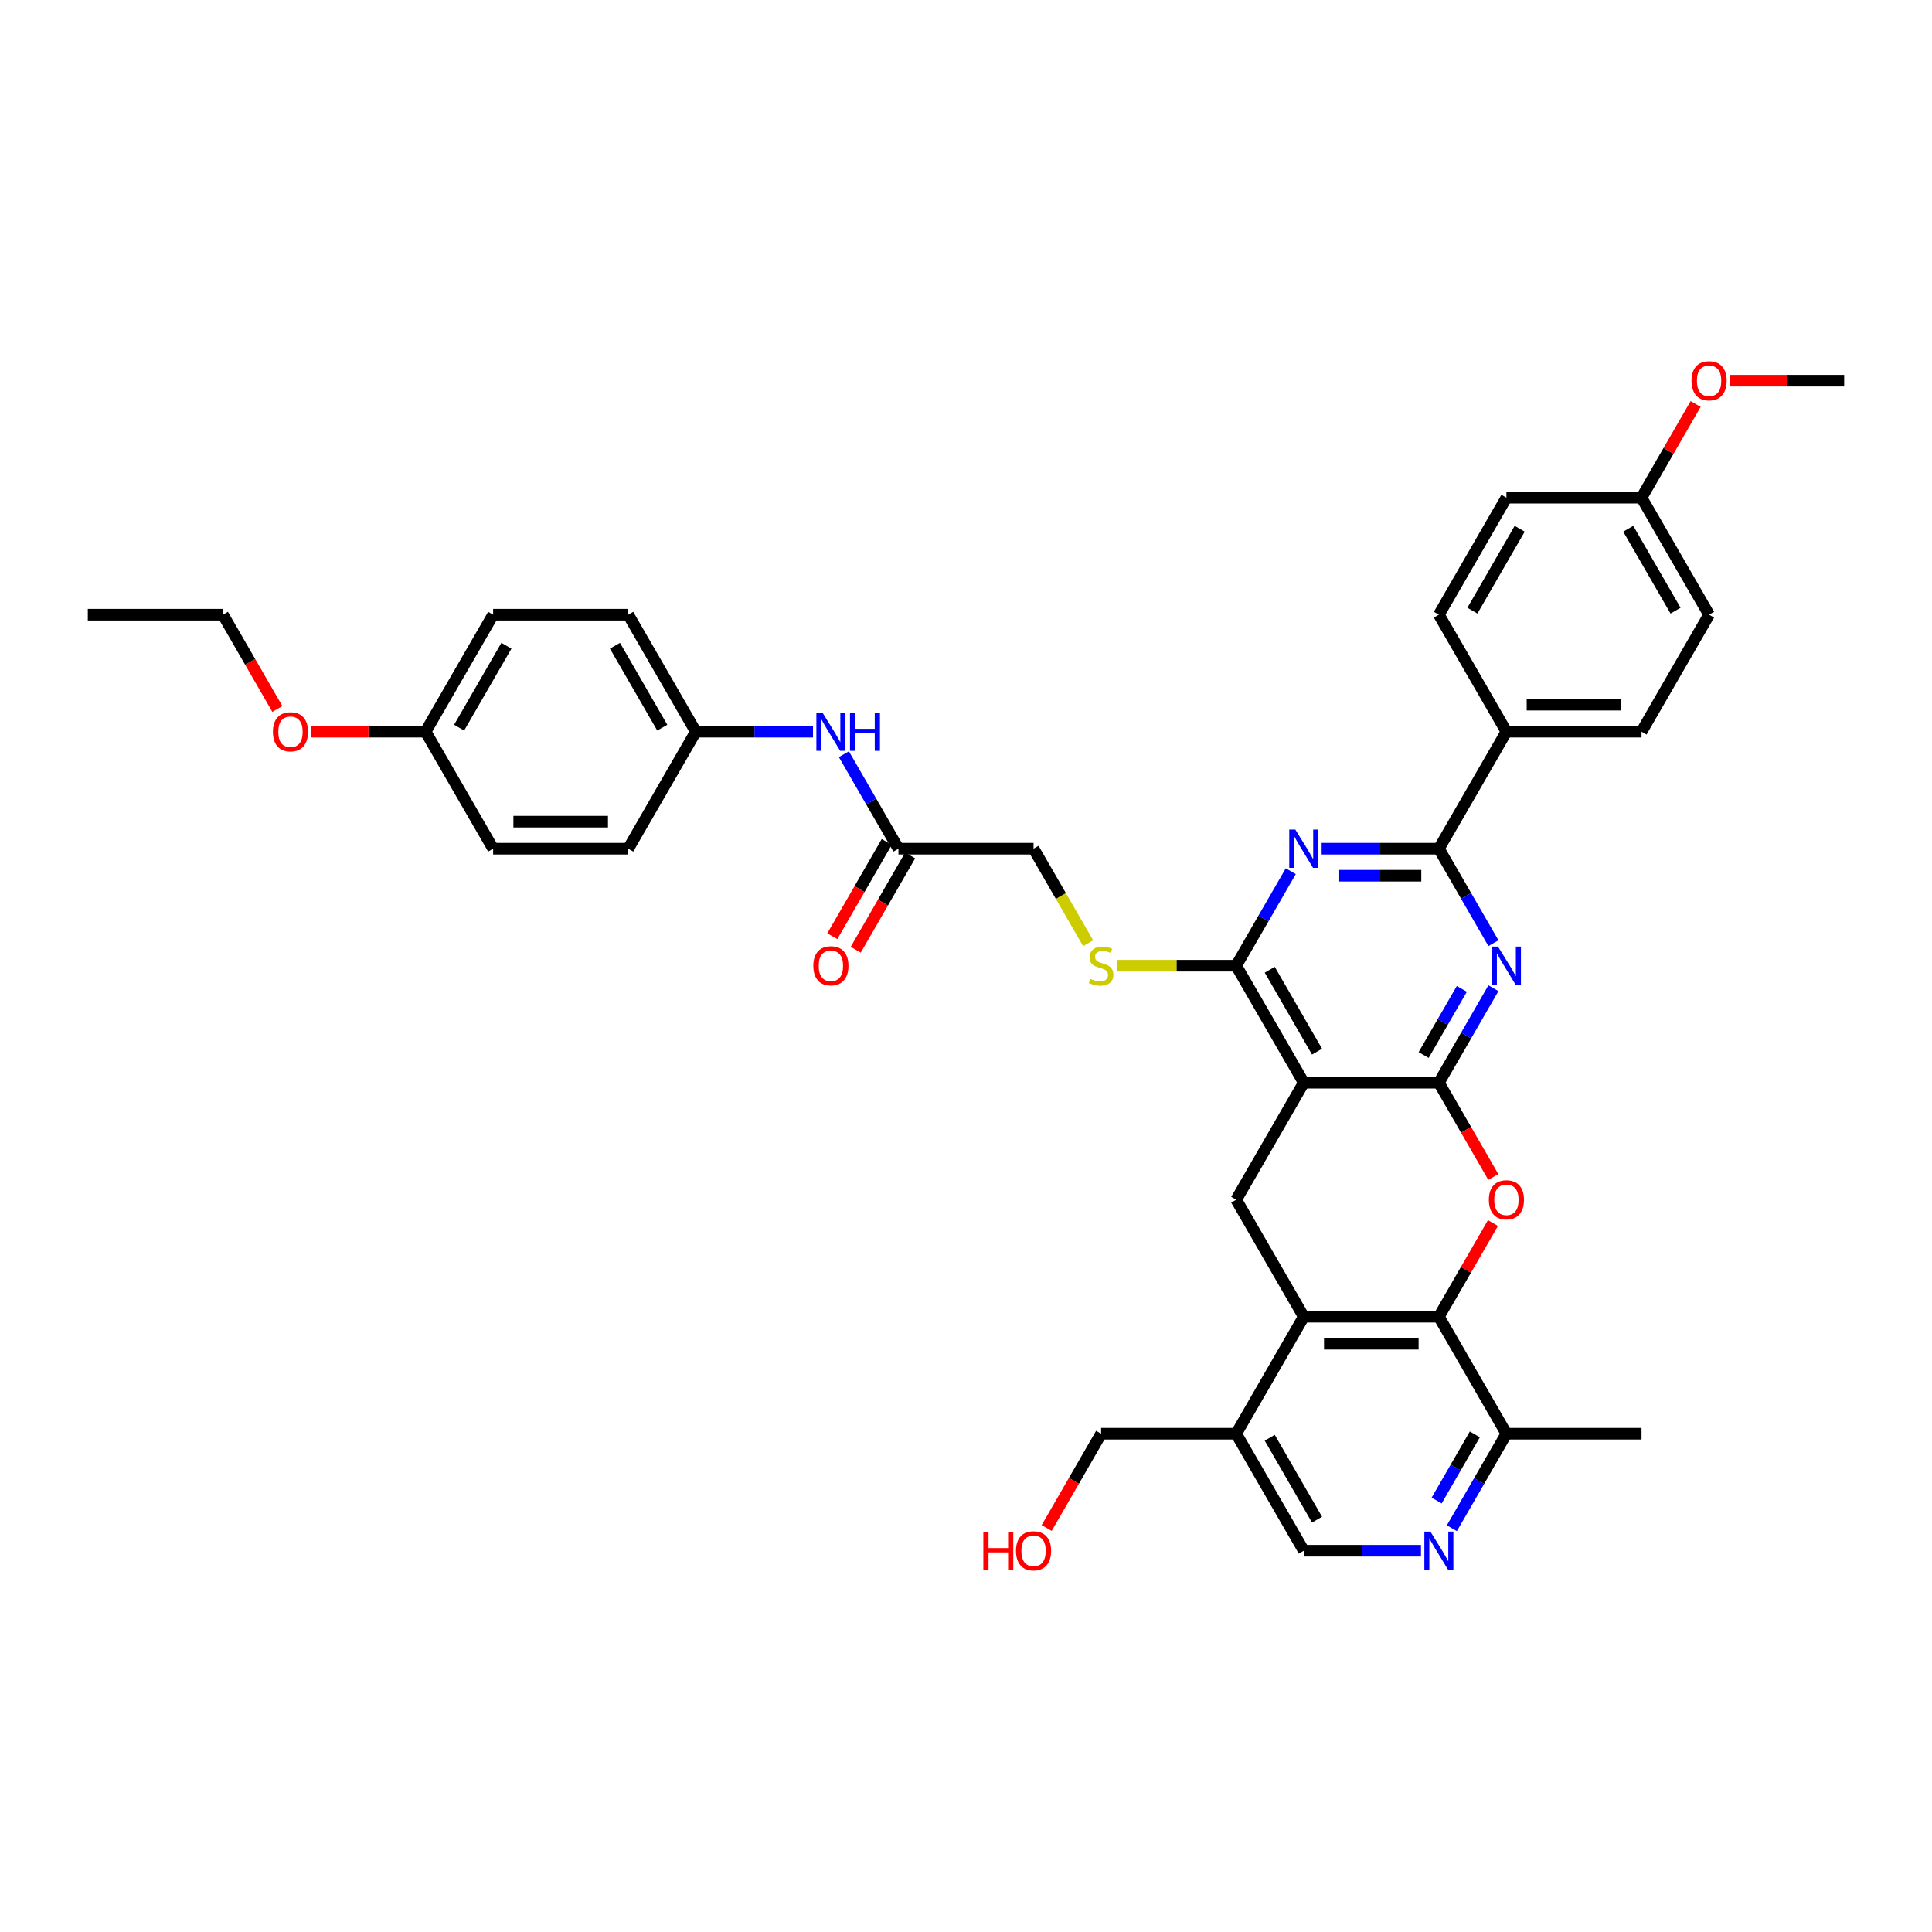 <?xml version='1.0' encoding='iso-8859-1'?>
<svg version='1.1' baseProfile='full'
              xmlns='http://www.w3.org/2000/svg'
                      xmlns:rdkit='http://www.rdkit.org/xml'
                      xmlns:xlink='http://www.w3.org/1999/xlink'
                  xml:space='preserve'
width='1000px' height='1000px' viewBox='0 0 1000 1000'>
<!-- END OF HEADER -->
<rect style='opacity:1.0;fill:#FFFFFF;stroke:none' width='1000' height='1000' x='0' y='0'> </rect>
<path class='bond-0' d='M 744.755,560.407 L 674.825,560.407' style='fill:none;fill-rule:evenodd;stroke:#000000;stroke-width:6px;stroke-linecap:butt;stroke-linejoin:miter;stroke-opacity:1' />
<path class='bond-1' d='M 744.755,560.407 L 758.875,535.952' style='fill:none;fill-rule:evenodd;stroke:#000000;stroke-width:6px;stroke-linecap:butt;stroke-linejoin:miter;stroke-opacity:1' />
<path class='bond-1' d='M 758.875,535.952 L 772.994,511.497' style='fill:none;fill-rule:evenodd;stroke:#0000FF;stroke-width:6px;stroke-linecap:butt;stroke-linejoin:miter;stroke-opacity:1' />
<path class='bond-1' d='M 736.879,546.078 L 746.762,528.959' style='fill:none;fill-rule:evenodd;stroke:#000000;stroke-width:6px;stroke-linecap:butt;stroke-linejoin:miter;stroke-opacity:1' />
<path class='bond-1' d='M 746.762,528.959 L 756.646,511.84' style='fill:none;fill-rule:evenodd;stroke:#0000FF;stroke-width:6px;stroke-linecap:butt;stroke-linejoin:miter;stroke-opacity:1' />
<path class='bond-2' d='M 744.755,560.407 L 758.842,584.807' style='fill:none;fill-rule:evenodd;stroke:#000000;stroke-width:6px;stroke-linecap:butt;stroke-linejoin:miter;stroke-opacity:1' />
<path class='bond-2' d='M 758.842,584.807 L 772.929,609.206' style='fill:none;fill-rule:evenodd;stroke:#FF0000;stroke-width:6px;stroke-linecap:butt;stroke-linejoin:miter;stroke-opacity:1' />
<path class='bond-4' d='M 674.825,560.407 L 639.86,499.846' style='fill:none;fill-rule:evenodd;stroke:#000000;stroke-width:6px;stroke-linecap:butt;stroke-linejoin:miter;stroke-opacity:1' />
<path class='bond-4' d='M 681.693,544.33 L 657.217,501.937' style='fill:none;fill-rule:evenodd;stroke:#000000;stroke-width:6px;stroke-linecap:butt;stroke-linejoin:miter;stroke-opacity:1' />
<path class='bond-8' d='M 674.825,560.407 L 639.86,620.969' style='fill:none;fill-rule:evenodd;stroke:#000000;stroke-width:6px;stroke-linecap:butt;stroke-linejoin:miter;stroke-opacity:1' />
<path class='bond-5' d='M 772.994,488.196 L 758.875,463.74' style='fill:none;fill-rule:evenodd;stroke:#0000FF;stroke-width:6px;stroke-linecap:butt;stroke-linejoin:miter;stroke-opacity:1' />
<path class='bond-5' d='M 758.875,463.74 L 744.755,439.285' style='fill:none;fill-rule:evenodd;stroke:#000000;stroke-width:6px;stroke-linecap:butt;stroke-linejoin:miter;stroke-opacity:1' />
<path class='bond-6' d='M 772.752,633.039 L 758.753,657.284' style='fill:none;fill-rule:evenodd;stroke:#FF0000;stroke-width:6px;stroke-linecap:butt;stroke-linejoin:miter;stroke-opacity:1' />
<path class='bond-6' d='M 758.753,657.284 L 744.755,681.53' style='fill:none;fill-rule:evenodd;stroke:#000000;stroke-width:6px;stroke-linecap:butt;stroke-linejoin:miter;stroke-opacity:1' />
<path class='bond-3' d='M 684.084,439.285 L 714.42,439.285' style='fill:none;fill-rule:evenodd;stroke:#0000FF;stroke-width:6px;stroke-linecap:butt;stroke-linejoin:miter;stroke-opacity:1' />
<path class='bond-3' d='M 714.42,439.285 L 744.755,439.285' style='fill:none;fill-rule:evenodd;stroke:#000000;stroke-width:6px;stroke-linecap:butt;stroke-linejoin:miter;stroke-opacity:1' />
<path class='bond-3' d='M 693.185,453.271 L 714.42,453.271' style='fill:none;fill-rule:evenodd;stroke:#0000FF;stroke-width:6px;stroke-linecap:butt;stroke-linejoin:miter;stroke-opacity:1' />
<path class='bond-3' d='M 714.42,453.271 L 735.655,453.271' style='fill:none;fill-rule:evenodd;stroke:#000000;stroke-width:6px;stroke-linecap:butt;stroke-linejoin:miter;stroke-opacity:1' />
<path class='bond-39' d='M 668.099,450.935 L 653.979,475.391' style='fill:none;fill-rule:evenodd;stroke:#0000FF;stroke-width:6px;stroke-linecap:butt;stroke-linejoin:miter;stroke-opacity:1' />
<path class='bond-39' d='M 653.979,475.391 L 639.86,499.846' style='fill:none;fill-rule:evenodd;stroke:#000000;stroke-width:6px;stroke-linecap:butt;stroke-linejoin:miter;stroke-opacity:1' />
<path class='bond-11' d='M 639.86,499.846 L 608.944,499.846' style='fill:none;fill-rule:evenodd;stroke:#000000;stroke-width:6px;stroke-linecap:butt;stroke-linejoin:miter;stroke-opacity:1' />
<path class='bond-11' d='M 608.944,499.846 L 578.028,499.846' style='fill:none;fill-rule:evenodd;stroke:#CCCC00;stroke-width:6px;stroke-linecap:butt;stroke-linejoin:miter;stroke-opacity:1' />
<path class='bond-13' d='M 744.755,439.285 L 779.72,378.724' style='fill:none;fill-rule:evenodd;stroke:#000000;stroke-width:6px;stroke-linecap:butt;stroke-linejoin:miter;stroke-opacity:1' />
<path class='bond-7' d='M 744.755,681.53 L 674.825,681.53' style='fill:none;fill-rule:evenodd;stroke:#000000;stroke-width:6px;stroke-linecap:butt;stroke-linejoin:miter;stroke-opacity:1' />
<path class='bond-7' d='M 734.266,695.516 L 685.315,695.516' style='fill:none;fill-rule:evenodd;stroke:#000000;stroke-width:6px;stroke-linecap:butt;stroke-linejoin:miter;stroke-opacity:1' />
<path class='bond-12' d='M 744.755,681.53 L 779.72,742.091' style='fill:none;fill-rule:evenodd;stroke:#000000;stroke-width:6px;stroke-linecap:butt;stroke-linejoin:miter;stroke-opacity:1' />
<path class='bond-10' d='M 674.825,681.53 L 639.86,742.091' style='fill:none;fill-rule:evenodd;stroke:#000000;stroke-width:6px;stroke-linecap:butt;stroke-linejoin:miter;stroke-opacity:1' />
<path class='bond-38' d='M 674.825,681.53 L 639.86,620.969' style='fill:none;fill-rule:evenodd;stroke:#000000;stroke-width:6px;stroke-linecap:butt;stroke-linejoin:miter;stroke-opacity:1' />
<path class='bond-9' d='M 751.482,791.002 L 765.601,766.546' style='fill:none;fill-rule:evenodd;stroke:#0000FF;stroke-width:6px;stroke-linecap:butt;stroke-linejoin:miter;stroke-opacity:1' />
<path class='bond-9' d='M 765.601,766.546 L 779.72,742.091' style='fill:none;fill-rule:evenodd;stroke:#000000;stroke-width:6px;stroke-linecap:butt;stroke-linejoin:miter;stroke-opacity:1' />
<path class='bond-9' d='M 743.605,776.672 L 753.489,759.553' style='fill:none;fill-rule:evenodd;stroke:#0000FF;stroke-width:6px;stroke-linecap:butt;stroke-linejoin:miter;stroke-opacity:1' />
<path class='bond-9' d='M 753.489,759.553 L 763.372,742.435' style='fill:none;fill-rule:evenodd;stroke:#000000;stroke-width:6px;stroke-linecap:butt;stroke-linejoin:miter;stroke-opacity:1' />
<path class='bond-16' d='M 735.497,802.652 L 705.161,802.652' style='fill:none;fill-rule:evenodd;stroke:#0000FF;stroke-width:6px;stroke-linecap:butt;stroke-linejoin:miter;stroke-opacity:1' />
<path class='bond-16' d='M 705.161,802.652 L 674.825,802.652' style='fill:none;fill-rule:evenodd;stroke:#000000;stroke-width:6px;stroke-linecap:butt;stroke-linejoin:miter;stroke-opacity:1' />
<path class='bond-30' d='M 639.86,742.091 L 569.93,742.091' style='fill:none;fill-rule:evenodd;stroke:#000000;stroke-width:6px;stroke-linecap:butt;stroke-linejoin:miter;stroke-opacity:1' />
<path class='bond-40' d='M 639.86,742.091 L 674.825,802.652' style='fill:none;fill-rule:evenodd;stroke:#000000;stroke-width:6px;stroke-linecap:butt;stroke-linejoin:miter;stroke-opacity:1' />
<path class='bond-40' d='M 657.217,744.182 L 681.693,786.575' style='fill:none;fill-rule:evenodd;stroke:#000000;stroke-width:6px;stroke-linecap:butt;stroke-linejoin:miter;stroke-opacity:1' />
<path class='bond-18' d='M 563.22,488.224 L 549.092,463.754' style='fill:none;fill-rule:evenodd;stroke:#CCCC00;stroke-width:6px;stroke-linecap:butt;stroke-linejoin:miter;stroke-opacity:1' />
<path class='bond-18' d='M 549.092,463.754 L 534.965,439.285' style='fill:none;fill-rule:evenodd;stroke:#000000;stroke-width:6px;stroke-linecap:butt;stroke-linejoin:miter;stroke-opacity:1' />
<path class='bond-34' d='M 779.72,742.091 L 849.65,742.091' style='fill:none;fill-rule:evenodd;stroke:#000000;stroke-width:6px;stroke-linecap:butt;stroke-linejoin:miter;stroke-opacity:1' />
<path class='bond-19' d='M 779.72,378.724 L 849.65,378.724' style='fill:none;fill-rule:evenodd;stroke:#000000;stroke-width:6px;stroke-linecap:butt;stroke-linejoin:miter;stroke-opacity:1' />
<path class='bond-19' d='M 790.21,364.738 L 839.161,364.738' style='fill:none;fill-rule:evenodd;stroke:#000000;stroke-width:6px;stroke-linecap:butt;stroke-linejoin:miter;stroke-opacity:1' />
<path class='bond-20' d='M 779.72,378.724 L 744.755,318.163' style='fill:none;fill-rule:evenodd;stroke:#000000;stroke-width:6px;stroke-linecap:butt;stroke-linejoin:miter;stroke-opacity:1' />
<path class='bond-14' d='M 465.035,439.285 L 534.965,439.285' style='fill:none;fill-rule:evenodd;stroke:#000000;stroke-width:6px;stroke-linecap:butt;stroke-linejoin:miter;stroke-opacity:1' />
<path class='bond-15' d='M 465.035,439.285 L 450.916,414.83' style='fill:none;fill-rule:evenodd;stroke:#000000;stroke-width:6px;stroke-linecap:butt;stroke-linejoin:miter;stroke-opacity:1' />
<path class='bond-15' d='M 450.916,414.83 L 436.796,390.374' style='fill:none;fill-rule:evenodd;stroke:#0000FF;stroke-width:6px;stroke-linecap:butt;stroke-linejoin:miter;stroke-opacity:1' />
<path class='bond-17' d='M 458.979,435.788 L 444.892,460.188' style='fill:none;fill-rule:evenodd;stroke:#000000;stroke-width:6px;stroke-linecap:butt;stroke-linejoin:miter;stroke-opacity:1' />
<path class='bond-17' d='M 444.892,460.188 L 430.805,484.587' style='fill:none;fill-rule:evenodd;stroke:#FF0000;stroke-width:6px;stroke-linecap:butt;stroke-linejoin:miter;stroke-opacity:1' />
<path class='bond-17' d='M 471.091,442.781 L 457.004,467.181' style='fill:none;fill-rule:evenodd;stroke:#000000;stroke-width:6px;stroke-linecap:butt;stroke-linejoin:miter;stroke-opacity:1' />
<path class='bond-17' d='M 457.004,467.181 L 442.917,491.58' style='fill:none;fill-rule:evenodd;stroke:#FF0000;stroke-width:6px;stroke-linecap:butt;stroke-linejoin:miter;stroke-opacity:1' />
<path class='bond-21' d='M 420.811,378.724 L 390.476,378.724' style='fill:none;fill-rule:evenodd;stroke:#0000FF;stroke-width:6px;stroke-linecap:butt;stroke-linejoin:miter;stroke-opacity:1' />
<path class='bond-21' d='M 390.476,378.724 L 360.14,378.724' style='fill:none;fill-rule:evenodd;stroke:#000000;stroke-width:6px;stroke-linecap:butt;stroke-linejoin:miter;stroke-opacity:1' />
<path class='bond-24' d='M 849.65,378.724 L 884.615,318.163' style='fill:none;fill-rule:evenodd;stroke:#000000;stroke-width:6px;stroke-linecap:butt;stroke-linejoin:miter;stroke-opacity:1' />
<path class='bond-25' d='M 744.755,318.163 L 779.72,257.601' style='fill:none;fill-rule:evenodd;stroke:#000000;stroke-width:6px;stroke-linecap:butt;stroke-linejoin:miter;stroke-opacity:1' />
<path class='bond-25' d='M 762.112,316.071 L 786.588,273.678' style='fill:none;fill-rule:evenodd;stroke:#000000;stroke-width:6px;stroke-linecap:butt;stroke-linejoin:miter;stroke-opacity:1' />
<path class='bond-26' d='M 360.14,378.724 L 325.175,439.285' style='fill:none;fill-rule:evenodd;stroke:#000000;stroke-width:6px;stroke-linecap:butt;stroke-linejoin:miter;stroke-opacity:1' />
<path class='bond-27' d='M 360.14,378.724 L 325.175,318.163' style='fill:none;fill-rule:evenodd;stroke:#000000;stroke-width:6px;stroke-linecap:butt;stroke-linejoin:miter;stroke-opacity:1' />
<path class='bond-27' d='M 342.783,376.633 L 318.307,334.24' style='fill:none;fill-rule:evenodd;stroke:#000000;stroke-width:6px;stroke-linecap:butt;stroke-linejoin:miter;stroke-opacity:1' />
<path class='bond-22' d='M 849.65,257.601 L 779.72,257.601' style='fill:none;fill-rule:evenodd;stroke:#000000;stroke-width:6px;stroke-linecap:butt;stroke-linejoin:miter;stroke-opacity:1' />
<path class='bond-31' d='M 849.65,257.601 L 863.649,233.356' style='fill:none;fill-rule:evenodd;stroke:#000000;stroke-width:6px;stroke-linecap:butt;stroke-linejoin:miter;stroke-opacity:1' />
<path class='bond-31' d='M 863.649,233.356 L 877.647,209.11' style='fill:none;fill-rule:evenodd;stroke:#FF0000;stroke-width:6px;stroke-linecap:butt;stroke-linejoin:miter;stroke-opacity:1' />
<path class='bond-41' d='M 849.65,257.601 L 884.615,318.163' style='fill:none;fill-rule:evenodd;stroke:#000000;stroke-width:6px;stroke-linecap:butt;stroke-linejoin:miter;stroke-opacity:1' />
<path class='bond-41' d='M 842.783,273.678 L 867.258,316.071' style='fill:none;fill-rule:evenodd;stroke:#000000;stroke-width:6px;stroke-linecap:butt;stroke-linejoin:miter;stroke-opacity:1' />
<path class='bond-23' d='M 220.28,378.724 L 255.245,318.163' style='fill:none;fill-rule:evenodd;stroke:#000000;stroke-width:6px;stroke-linecap:butt;stroke-linejoin:miter;stroke-opacity:1' />
<path class='bond-23' d='M 237.637,376.633 L 262.112,334.24' style='fill:none;fill-rule:evenodd;stroke:#000000;stroke-width:6px;stroke-linecap:butt;stroke-linejoin:miter;stroke-opacity:1' />
<path class='bond-32' d='M 220.28,378.724 L 190.734,378.724' style='fill:none;fill-rule:evenodd;stroke:#000000;stroke-width:6px;stroke-linecap:butt;stroke-linejoin:miter;stroke-opacity:1' />
<path class='bond-32' d='M 190.734,378.724 L 161.189,378.724' style='fill:none;fill-rule:evenodd;stroke:#FF0000;stroke-width:6px;stroke-linecap:butt;stroke-linejoin:miter;stroke-opacity:1' />
<path class='bond-42' d='M 220.28,378.724 L 255.245,439.285' style='fill:none;fill-rule:evenodd;stroke:#000000;stroke-width:6px;stroke-linecap:butt;stroke-linejoin:miter;stroke-opacity:1' />
<path class='bond-29' d='M 325.175,439.285 L 255.245,439.285' style='fill:none;fill-rule:evenodd;stroke:#000000;stroke-width:6px;stroke-linecap:butt;stroke-linejoin:miter;stroke-opacity:1' />
<path class='bond-29' d='M 314.685,425.299 L 265.734,425.299' style='fill:none;fill-rule:evenodd;stroke:#000000;stroke-width:6px;stroke-linecap:butt;stroke-linejoin:miter;stroke-opacity:1' />
<path class='bond-28' d='M 325.175,318.163 L 255.245,318.163' style='fill:none;fill-rule:evenodd;stroke:#000000;stroke-width:6px;stroke-linecap:butt;stroke-linejoin:miter;stroke-opacity:1' />
<path class='bond-33' d='M 569.93,742.091 L 555.843,766.491' style='fill:none;fill-rule:evenodd;stroke:#000000;stroke-width:6px;stroke-linecap:butt;stroke-linejoin:miter;stroke-opacity:1' />
<path class='bond-33' d='M 555.843,766.491 L 541.756,790.89' style='fill:none;fill-rule:evenodd;stroke:#FF0000;stroke-width:6px;stroke-linecap:butt;stroke-linejoin:miter;stroke-opacity:1' />
<path class='bond-36' d='M 895.455,197.04 L 925,197.04' style='fill:none;fill-rule:evenodd;stroke:#FF0000;stroke-width:6px;stroke-linecap:butt;stroke-linejoin:miter;stroke-opacity:1' />
<path class='bond-36' d='M 925,197.04 L 954.545,197.04' style='fill:none;fill-rule:evenodd;stroke:#000000;stroke-width:6px;stroke-linecap:butt;stroke-linejoin:miter;stroke-opacity:1' />
<path class='bond-35' d='M 143.559,366.961 L 129.472,342.562' style='fill:none;fill-rule:evenodd;stroke:#FF0000;stroke-width:6px;stroke-linecap:butt;stroke-linejoin:miter;stroke-opacity:1' />
<path class='bond-35' d='M 129.472,342.562 L 115.385,318.163' style='fill:none;fill-rule:evenodd;stroke:#000000;stroke-width:6px;stroke-linecap:butt;stroke-linejoin:miter;stroke-opacity:1' />
<path class='bond-37' d='M 115.385,318.163 L 45.455,318.163' style='fill:none;fill-rule:evenodd;stroke:#000000;stroke-width:6px;stroke-linecap:butt;stroke-linejoin:miter;stroke-opacity:1' />
<path  class='atom-2' d='M 775.343 489.944
L 781.832 500.434
Q 782.476 501.469, 783.51 503.343
Q 784.545 505.217, 784.601 505.329
L 784.601 489.944
L 787.231 489.944
L 787.231 509.748
L 784.517 509.748
L 777.552 498.28
Q 776.741 496.937, 775.874 495.399
Q 775.035 493.86, 774.783 493.385
L 774.783 509.748
L 772.21 509.748
L 772.21 489.944
L 775.343 489.944
' fill='#0000FF'/>
<path  class='atom-3' d='M 770.629 621.025
Q 770.629 616.269, 772.979 613.612
Q 775.329 610.955, 779.72 610.955
Q 784.112 610.955, 786.462 613.612
Q 788.811 616.269, 788.811 621.025
Q 788.811 625.836, 786.434 628.577
Q 784.056 631.29, 779.72 631.29
Q 775.357 631.29, 772.979 628.577
Q 770.629 625.864, 770.629 621.025
M 779.72 629.053
Q 782.741 629.053, 784.364 627.039
Q 786.014 624.997, 786.014 621.025
Q 786.014 617.136, 784.364 615.178
Q 782.741 613.192, 779.72 613.192
Q 776.699 613.192, 775.049 615.15
Q 773.427 617.108, 773.427 621.025
Q 773.427 625.025, 775.049 627.039
Q 776.699 629.053, 779.72 629.053
' fill='#FF0000'/>
<path  class='atom-4' d='M 670.448 429.383
L 676.937 439.872
Q 677.58 440.907, 678.615 442.781
Q 679.65 444.656, 679.706 444.767
L 679.706 429.383
L 682.336 429.383
L 682.336 449.187
L 679.622 449.187
L 672.657 437.719
Q 671.846 436.376, 670.979 434.837
Q 670.14 433.299, 669.888 432.823
L 669.888 449.187
L 667.315 449.187
L 667.315 429.383
L 670.448 429.383
' fill='#0000FF'/>
<path  class='atom-10' d='M 740.378 792.75
L 746.867 803.24
Q 747.51 804.275, 748.545 806.149
Q 749.58 808.023, 749.636 808.135
L 749.636 792.75
L 752.266 792.75
L 752.266 812.554
L 749.552 812.554
L 742.587 801.086
Q 741.776 799.743, 740.909 798.205
Q 740.07 796.666, 739.818 796.191
L 739.818 812.554
L 737.245 812.554
L 737.245 792.75
L 740.378 792.75
' fill='#0000FF'/>
<path  class='atom-12' d='M 564.336 506.643
Q 564.559 506.727, 565.483 507.119
Q 566.406 507.51, 567.413 507.762
Q 568.448 507.986, 569.455 507.986
Q 571.329 507.986, 572.42 507.091
Q 573.51 506.168, 573.51 504.573
Q 573.51 503.483, 572.951 502.811
Q 572.42 502.14, 571.58 501.776
Q 570.741 501.413, 569.343 500.993
Q 567.58 500.462, 566.517 499.958
Q 565.483 499.455, 564.727 498.392
Q 564 497.329, 564 495.538
Q 564 493.049, 565.678 491.51
Q 567.385 489.972, 570.741 489.972
Q 573.035 489.972, 575.636 491.063
L 574.993 493.217
Q 572.615 492.238, 570.825 492.238
Q 568.895 492.238, 567.832 493.049
Q 566.769 493.832, 566.797 495.203
Q 566.797 496.266, 567.329 496.909
Q 567.888 497.552, 568.671 497.916
Q 569.483 498.28, 570.825 498.699
Q 572.615 499.259, 573.678 499.818
Q 574.741 500.378, 575.497 501.524
Q 576.28 502.643, 576.28 504.573
Q 576.28 507.315, 574.434 508.797
Q 572.615 510.252, 569.566 510.252
Q 567.804 510.252, 566.462 509.86
Q 565.147 509.497, 563.58 508.853
L 564.336 506.643
' fill='#CCCC00'/>
<path  class='atom-16' d='M 425.692 368.822
L 432.182 379.311
Q 432.825 380.346, 433.86 382.22
Q 434.895 384.094, 434.951 384.206
L 434.951 368.822
L 437.58 368.822
L 437.58 388.626
L 434.867 388.626
L 427.902 377.157
Q 427.091 375.815, 426.224 374.276
Q 425.385 372.738, 425.133 372.262
L 425.133 388.626
L 422.559 388.626
L 422.559 368.822
L 425.692 368.822
' fill='#0000FF'/>
<path  class='atom-16' d='M 439.958 368.822
L 442.643 368.822
L 442.643 377.241
L 452.769 377.241
L 452.769 368.822
L 455.455 368.822
L 455.455 388.626
L 452.769 388.626
L 452.769 379.479
L 442.643 379.479
L 442.643 388.626
L 439.958 388.626
L 439.958 368.822
' fill='#0000FF'/>
<path  class='atom-18' d='M 420.979 499.902
Q 420.979 495.147, 423.329 492.49
Q 425.678 489.832, 430.07 489.832
Q 434.462 489.832, 436.811 492.49
Q 439.161 495.147, 439.161 499.902
Q 439.161 504.713, 436.783 507.455
Q 434.406 510.168, 430.07 510.168
Q 425.706 510.168, 423.329 507.455
Q 420.979 504.741, 420.979 499.902
M 430.07 507.93
Q 433.091 507.93, 434.713 505.916
Q 436.364 503.874, 436.364 499.902
Q 436.364 496.014, 434.713 494.056
Q 433.091 492.07, 430.07 492.07
Q 427.049 492.07, 425.399 494.028
Q 423.776 495.986, 423.776 499.902
Q 423.776 503.902, 425.399 505.916
Q 427.049 507.93, 430.07 507.93
' fill='#FF0000'/>
<path  class='atom-32' d='M 875.524 197.096
Q 875.524 192.341, 877.874 189.683
Q 880.224 187.026, 884.615 187.026
Q 889.007 187.026, 891.357 189.683
Q 893.706 192.341, 893.706 197.096
Q 893.706 201.907, 891.329 204.648
Q 888.951 207.362, 884.615 207.362
Q 880.252 207.362, 877.874 204.648
Q 875.524 201.935, 875.524 197.096
M 884.615 205.124
Q 887.636 205.124, 889.259 203.11
Q 890.909 201.068, 890.909 197.096
Q 890.909 193.208, 889.259 191.25
Q 887.636 189.264, 884.615 189.264
Q 881.594 189.264, 879.944 191.222
Q 878.322 193.18, 878.322 197.096
Q 878.322 201.096, 879.944 203.11
Q 881.594 205.124, 884.615 205.124
' fill='#FF0000'/>
<path  class='atom-33' d='M 141.259 378.78
Q 141.259 374.024, 143.608 371.367
Q 145.958 368.71, 150.35 368.71
Q 154.741 368.71, 157.091 371.367
Q 159.441 374.024, 159.441 378.78
Q 159.441 383.591, 157.063 386.332
Q 154.685 389.045, 150.35 389.045
Q 145.986 389.045, 143.608 386.332
Q 141.259 383.619, 141.259 378.78
M 150.35 386.808
Q 153.371 386.808, 154.993 384.794
Q 156.643 382.752, 156.643 378.78
Q 156.643 374.892, 154.993 372.934
Q 153.371 370.947, 150.35 370.947
Q 147.329 370.947, 145.678 372.906
Q 144.056 374.864, 144.056 378.78
Q 144.056 382.78, 145.678 384.794
Q 147.329 386.808, 150.35 386.808
' fill='#FF0000'/>
<path  class='atom-34' d='M 508.979 792.862
L 511.664 792.862
L 511.664 801.282
L 521.79 801.282
L 521.79 792.862
L 524.476 792.862
L 524.476 812.666
L 521.79 812.666
L 521.79 803.519
L 511.664 803.519
L 511.664 812.666
L 508.979 812.666
L 508.979 792.862
' fill='#FF0000'/>
<path  class='atom-34' d='M 525.874 802.708
Q 525.874 797.953, 528.224 795.296
Q 530.573 792.638, 534.965 792.638
Q 539.357 792.638, 541.706 795.296
Q 544.056 797.953, 544.056 802.708
Q 544.056 807.519, 541.678 810.261
Q 539.301 812.974, 534.965 812.974
Q 530.601 812.974, 528.224 810.261
Q 525.874 807.547, 525.874 802.708
M 534.965 810.736
Q 537.986 810.736, 539.608 808.722
Q 541.259 806.68, 541.259 802.708
Q 541.259 798.82, 539.608 796.862
Q 537.986 794.876, 534.965 794.876
Q 531.944 794.876, 530.294 796.834
Q 528.671 798.792, 528.671 802.708
Q 528.671 806.708, 530.294 808.722
Q 531.944 810.736, 534.965 810.736
' fill='#FF0000'/>
</svg>
